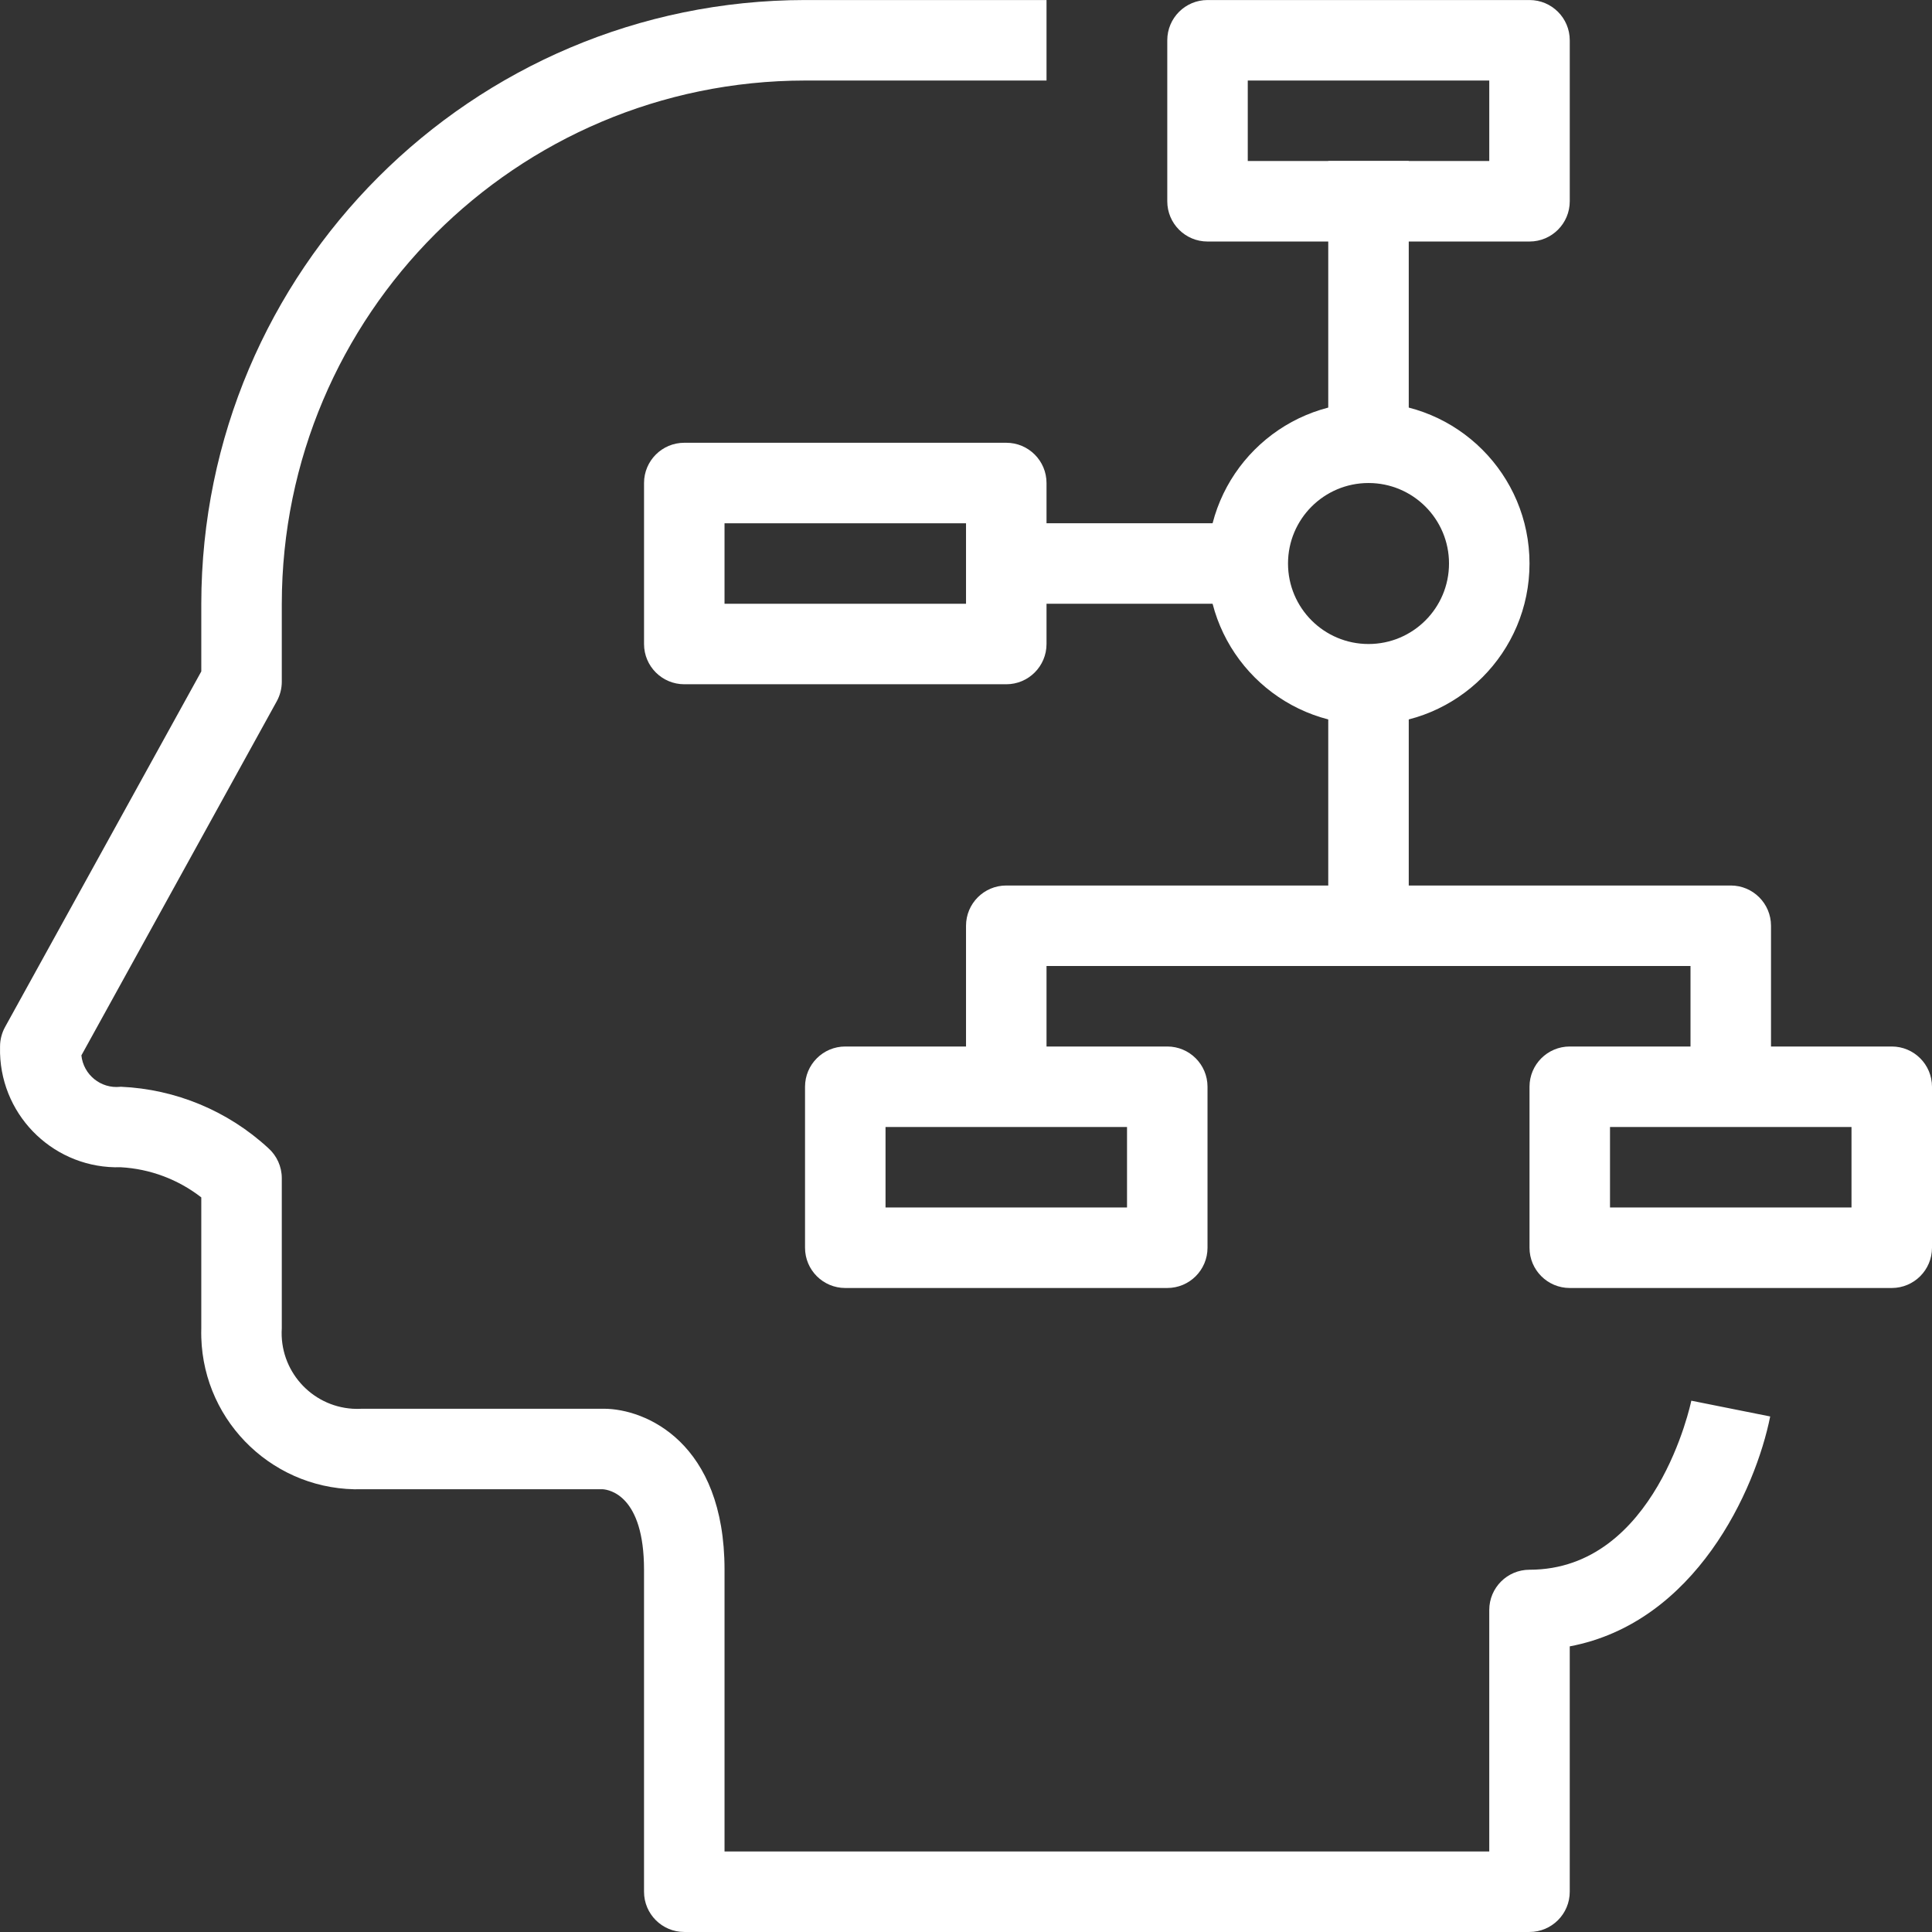 <?xml version="1.0" encoding="UTF-8"?> <svg xmlns="http://www.w3.org/2000/svg" xmlns:xlink="http://www.w3.org/1999/xlink" xmlns:svgjs="http://svgjs.com/svgjs" width="512" height="512" x="0" y="0" viewBox="0 0 512.014 512.014" style="enable-background:new 0 0 512 512" xml:space="preserve" class=""><rect x="0" y="0" width="512.014" height="512.014" fill="#333333" stroke="none"/> <g> <g xmlns="http://www.w3.org/2000/svg"> <g> <rect x="352.01" y="42.674" width="21.333" height="74.67" fill="#ffffff" data-original="#000000" style="" class=""></rect> </g> </g> <g xmlns="http://www.w3.org/2000/svg"> <g> <path d="M458.68,234.674h-192c-5.891,0-10.667,4.776-10.667,10.667v42.667h21.333v-32h170.667v32h21.333v-42.667 C469.347,239.45,464.572,234.674,458.68,234.674z" fill="#ffffff" data-original="#000000" style="" class=""></path> </g> </g> <g xmlns="http://www.w3.org/2000/svg"> <g> <rect x="266.68" y="138.671" width="64" height="21.333" fill="#ffffff" data-original="#000000" style="" class=""></rect> </g> </g> <g xmlns="http://www.w3.org/2000/svg"> <g> <path d="M448.227,371.208c-0.096,0.491-9.344,44.8-42.88,44.8c-5.891,0-10.667,4.776-10.667,10.667v64H192.014v-74.667 c0-33.749-20.928-42.667-32-42.667h-64c-0.851,0.054-1.705,0.054-2.556,0c-11.076-0.706-19.483-10.257-18.777-21.333v-39.765 c0.001-3.055-1.308-5.964-3.595-7.989c-10.698-9.857-24.539-15.612-39.072-16.245c-0.047,0.006-0.095,0.011-0.142,0.016 c-5.143,0.545-9.755-3.182-10.301-8.326l51.787-93.867c0.866-1.579,1.321-3.351,1.323-5.152v-20.672 C74.769,83.461,136.8,21.429,213.347,21.341h64V0.008h-64c-88.324,0.1-159.9,71.676-160,160v17.931l-52.011,94.25 c-0.866,1.579-1.321,3.351-1.323,5.152c-0.018,0.606-0.018,1.213,0,1.819c0.502,17.171,14.829,30.684,32,30.181 c7.758,0.431,15.2,3.218,21.333,7.989v34.677c-0.024,0.815-0.024,1.631,0,2.447c0.676,22.888,19.778,40.896,42.667,40.22h63.701 c1.824,0.117,10.965,1.707,10.965,21.333v85.333c0,5.891,4.776,10.667,10.667,10.667h224c5.891,0,10.667-4.776,10.667-10.667 v-65.024c33.344-6.304,49.237-41.483,53.12-60.928L448.227,371.208z" fill="#ffffff" data-original="#000000" style="" class=""></path> </g> </g> <g xmlns="http://www.w3.org/2000/svg"> <g> <path d="M405.347,0.008h-85.333c-5.891,0-10.667,4.776-10.667,10.667v42.666c0,5.891,4.776,10.667,10.667,10.667h85.333 c5.891,0,10.667-4.776,10.667-10.667V10.674C416.013,4.783,411.239,0.008,405.347,0.008z M394.68,42.674h-64V21.341h64V42.674z" fill="#ffffff" data-original="#000000" style="" class=""></path> </g> </g> <g xmlns="http://www.w3.org/2000/svg"> <g> <path d="M309.347,277.341h-85.333c-5.891,0-10.667,4.776-10.667,10.667v42.667c0,5.891,4.776,10.667,10.667,10.667h85.333 c5.891,0,10.667-4.776,10.667-10.667v-42.667C320.013,282.117,315.239,277.341,309.347,277.341z M298.68,320.008h-64v-21.333h64 V320.008z" fill="#ffffff" data-original="#000000" style="" class=""></path> </g> </g> <g xmlns="http://www.w3.org/2000/svg"> <g> <path d="M266.68,117.341h-85.333c-5.891,0-10.667,4.776-10.667,10.667v42.667c0,5.891,4.776,10.667,10.667,10.667h85.333 c5.891,0,10.667-4.776,10.667-10.667v-42.667C277.347,122.117,272.572,117.341,266.68,117.341z M256.013,160.008h-64v-21.333h64 V160.008z" fill="#ffffff" data-original="#000000" style="" class=""></path> </g> </g> <g xmlns="http://www.w3.org/2000/svg"> <g> <path d="M501.347,277.341h-85.333c-5.891,0-10.667,4.776-10.667,10.667v42.667c0,5.891,4.776,10.667,10.667,10.667h85.333 c5.891,0,10.667-4.776,10.667-10.667v-42.667C512.013,282.117,507.239,277.341,501.347,277.341z M490.68,320.008h-64v-21.333h64 V320.008z" fill="#ffffff" data-original="#000000" style="" class=""></path> </g> </g> <g xmlns="http://www.w3.org/2000/svg"> <g> <path d="M362.68,106.674c-23.564,0-42.667,19.102-42.667,42.667s19.103,42.667,42.667,42.667 c23.564,0,42.667-19.103,42.667-42.667C405.347,125.777,386.245,106.674,362.68,106.674z M362.68,170.674 c-11.782,0-21.333-9.551-21.333-21.333c0-11.782,9.551-21.333,21.333-21.333c11.782,0,21.333,9.551,21.333,21.333 C384.013,161.123,374.463,170.674,362.68,170.674z" fill="#ffffff" data-original="#000000" style="" class=""></path> </g> </g> <g xmlns="http://www.w3.org/2000/svg"> <g> <rect x="352.01" y="181.341" width="21.333" height="64" fill="#ffffff" data-original="#000000" style="" class=""></rect> </g> </g> <g xmlns="http://www.w3.org/2000/svg"> </g> <g xmlns="http://www.w3.org/2000/svg"> </g> <g xmlns="http://www.w3.org/2000/svg"> </g> <g xmlns="http://www.w3.org/2000/svg"> </g> <g xmlns="http://www.w3.org/2000/svg"> </g> <g xmlns="http://www.w3.org/2000/svg"> </g> <g xmlns="http://www.w3.org/2000/svg"> </g> <g xmlns="http://www.w3.org/2000/svg"> </g> <g xmlns="http://www.w3.org/2000/svg"> </g> <g xmlns="http://www.w3.org/2000/svg"> </g> <g xmlns="http://www.w3.org/2000/svg"> </g> <g xmlns="http://www.w3.org/2000/svg"> </g> <g xmlns="http://www.w3.org/2000/svg"> </g> <g xmlns="http://www.w3.org/2000/svg"> </g> <g xmlns="http://www.w3.org/2000/svg"> </g> </g> </svg> 